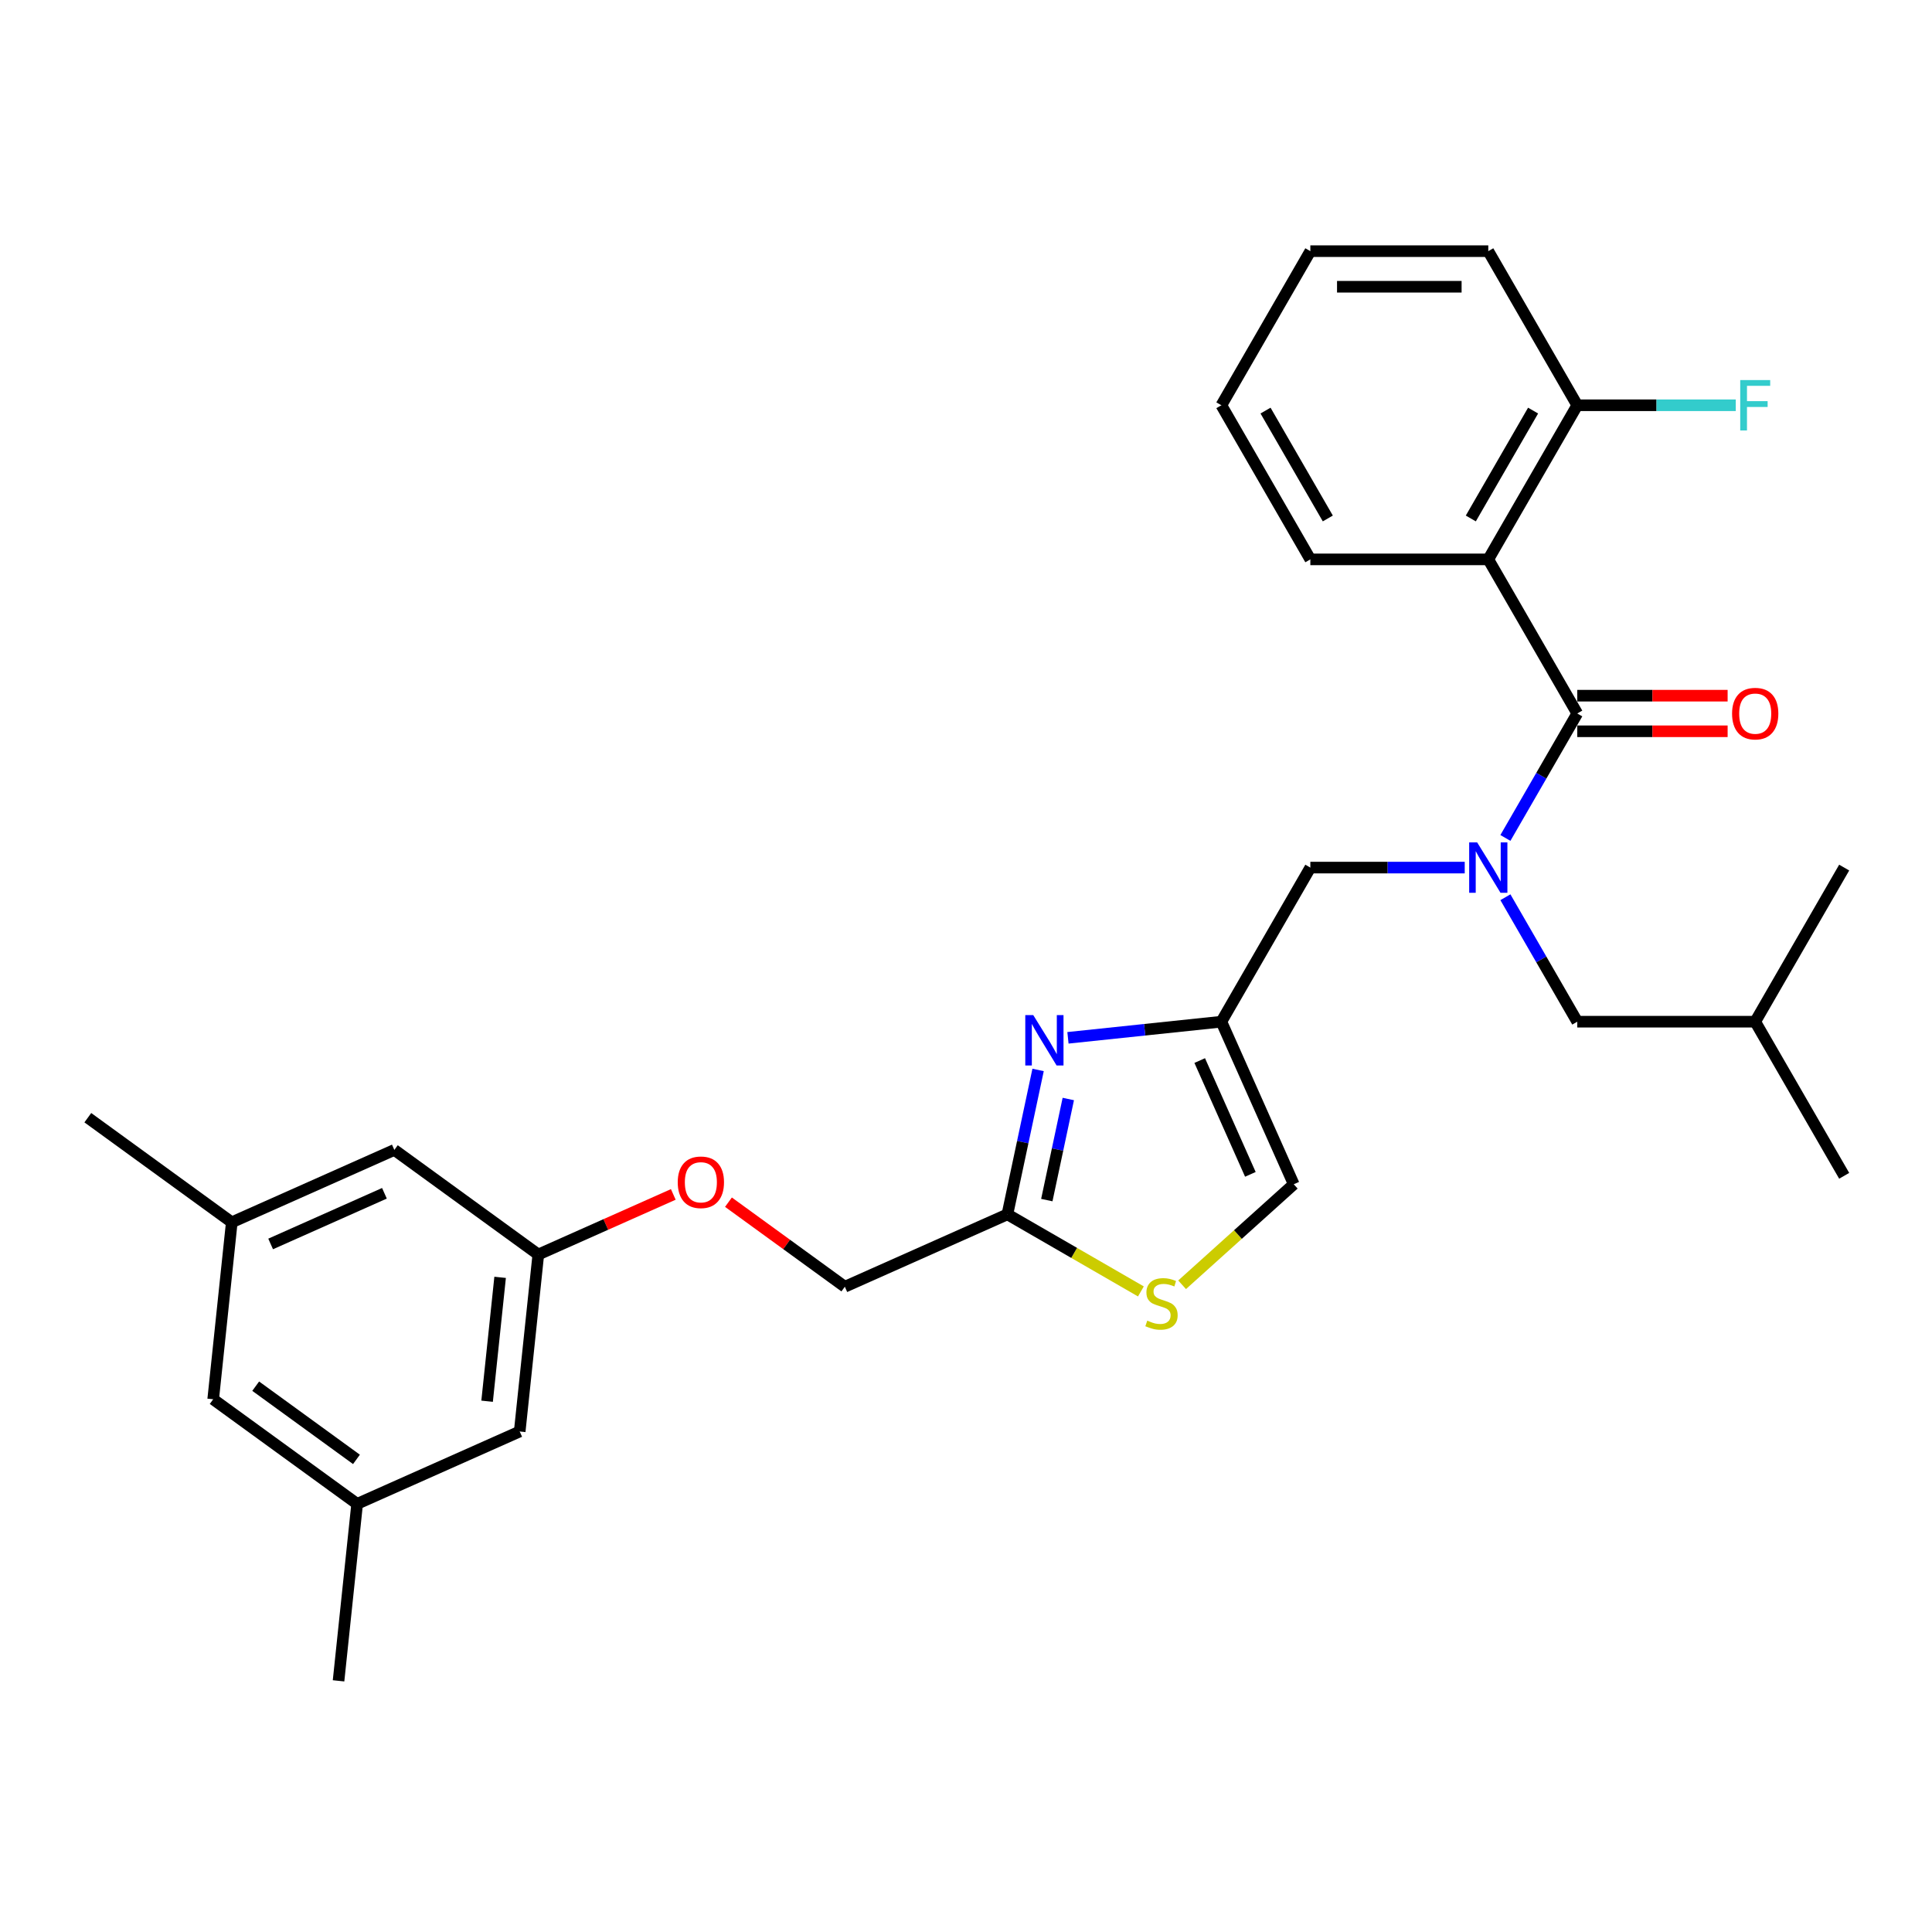 <?xml version='1.0' encoding='iso-8859-1'?>
<svg version='1.1' baseProfile='full'
              xmlns='http://www.w3.org/2000/svg'
                      xmlns:rdkit='http://www.rdkit.org/xml'
                      xmlns:xlink='http://www.w3.org/1999/xlink'
                  xml:space='preserve'
width='1000px' height='1000px' viewBox='0 0 1000 1000'>
<!-- END OF HEADER -->
<rect style='opacity:1.0;fill:#FFFFFF;stroke:none' width='1000' height='1000' x='0' y='0'> </rect>
<path class='bond-0' d='M 770.335,289.531 L 816.387,209.766' style='fill:none;fill-rule:evenodd;stroke:#000000;stroke-width:6px;stroke-linecap:butt;stroke-linejoin:miter;stroke-opacity:1' />
<path class='bond-0' d='M 761.29,268.356 L 793.526,212.52' style='fill:none;fill-rule:evenodd;stroke:#000000;stroke-width:6px;stroke-linecap:butt;stroke-linejoin:miter;stroke-opacity:1' />
<path class='bond-1' d='M 770.335,289.531 L 678.229,289.531' style='fill:none;fill-rule:evenodd;stroke:#000000;stroke-width:6px;stroke-linecap:butt;stroke-linejoin:miter;stroke-opacity:1' />
<path class='bond-2' d='M 770.335,289.531 L 816.387,369.297' style='fill:none;fill-rule:evenodd;stroke:#000000;stroke-width:6px;stroke-linecap:butt;stroke-linejoin:miter;stroke-opacity:1' />
<path class='bond-3' d='M 758.14,449.063 L 718.185,449.063' style='fill:none;fill-rule:evenodd;stroke:#0000FF;stroke-width:6px;stroke-linecap:butt;stroke-linejoin:miter;stroke-opacity:1' />
<path class='bond-3' d='M 718.185,449.063 L 678.229,449.063' style='fill:none;fill-rule:evenodd;stroke:#000000;stroke-width:6px;stroke-linecap:butt;stroke-linejoin:miter;stroke-opacity:1' />
<path class='bond-4' d='M 779.194,433.718 L 797.791,401.507' style='fill:none;fill-rule:evenodd;stroke:#0000FF;stroke-width:6px;stroke-linecap:butt;stroke-linejoin:miter;stroke-opacity:1' />
<path class='bond-4' d='M 797.791,401.507 L 816.387,369.297' style='fill:none;fill-rule:evenodd;stroke:#000000;stroke-width:6px;stroke-linecap:butt;stroke-linejoin:miter;stroke-opacity:1' />
<path class='bond-5' d='M 779.194,464.407 L 797.791,496.618' style='fill:none;fill-rule:evenodd;stroke:#0000FF;stroke-width:6px;stroke-linecap:butt;stroke-linejoin:miter;stroke-opacity:1' />
<path class='bond-5' d='M 797.791,496.618 L 816.387,528.828' style='fill:none;fill-rule:evenodd;stroke:#000000;stroke-width:6px;stroke-linecap:butt;stroke-linejoin:miter;stroke-opacity:1' />
<path class='bond-6' d='M 816.387,378.508 L 855.302,378.508' style='fill:none;fill-rule:evenodd;stroke:#000000;stroke-width:6px;stroke-linecap:butt;stroke-linejoin:miter;stroke-opacity:1' />
<path class='bond-6' d='M 855.302,378.508 L 894.216,378.508' style='fill:none;fill-rule:evenodd;stroke:#FF0000;stroke-width:6px;stroke-linecap:butt;stroke-linejoin:miter;stroke-opacity:1' />
<path class='bond-6' d='M 816.387,360.086 L 855.302,360.086' style='fill:none;fill-rule:evenodd;stroke:#000000;stroke-width:6px;stroke-linecap:butt;stroke-linejoin:miter;stroke-opacity:1' />
<path class='bond-6' d='M 855.302,360.086 L 894.216,360.086' style='fill:none;fill-rule:evenodd;stroke:#FF0000;stroke-width:6px;stroke-linecap:butt;stroke-linejoin:miter;stroke-opacity:1' />
<path class='bond-7' d='M 816.387,209.766 L 857.411,209.766' style='fill:none;fill-rule:evenodd;stroke:#000000;stroke-width:6px;stroke-linecap:butt;stroke-linejoin:miter;stroke-opacity:1' />
<path class='bond-7' d='M 857.411,209.766 L 898.435,209.766' style='fill:none;fill-rule:evenodd;stroke:#33CCCC;stroke-width:6px;stroke-linecap:butt;stroke-linejoin:miter;stroke-opacity:1' />
<path class='bond-8' d='M 816.387,209.766 L 770.335,130' style='fill:none;fill-rule:evenodd;stroke:#000000;stroke-width:6px;stroke-linecap:butt;stroke-linejoin:miter;stroke-opacity:1' />
<path class='bond-9' d='M 816.387,528.828 L 908.493,528.828' style='fill:none;fill-rule:evenodd;stroke:#000000;stroke-width:6px;stroke-linecap:butt;stroke-linejoin:miter;stroke-opacity:1' />
<path class='bond-10' d='M 678.229,449.063 L 632.177,528.828' style='fill:none;fill-rule:evenodd;stroke:#000000;stroke-width:6px;stroke-linecap:butt;stroke-linejoin:miter;stroke-opacity:1' />
<path class='bond-11' d='M 908.493,528.828 L 954.545,608.594' style='fill:none;fill-rule:evenodd;stroke:#000000;stroke-width:6px;stroke-linecap:butt;stroke-linejoin:miter;stroke-opacity:1' />
<path class='bond-12' d='M 908.493,528.828 L 954.545,449.063' style='fill:none;fill-rule:evenodd;stroke:#000000;stroke-width:6px;stroke-linecap:butt;stroke-linejoin:miter;stroke-opacity:1' />
<path class='bond-13' d='M 377.045,622.245 L 407.165,644.128' style='fill:none;fill-rule:evenodd;stroke:#FF0000;stroke-width:6px;stroke-linecap:butt;stroke-linejoin:miter;stroke-opacity:1' />
<path class='bond-13' d='M 407.165,644.128 L 437.284,666.011' style='fill:none;fill-rule:evenodd;stroke:#000000;stroke-width:6px;stroke-linecap:butt;stroke-linejoin:miter;stroke-opacity:1' />
<path class='bond-14' d='M 348.493,618.229 L 313.56,633.782' style='fill:none;fill-rule:evenodd;stroke:#FF0000;stroke-width:6px;stroke-linecap:butt;stroke-linejoin:miter;stroke-opacity:1' />
<path class='bond-14' d='M 313.56,633.782 L 278.627,649.335' style='fill:none;fill-rule:evenodd;stroke:#000000;stroke-width:6px;stroke-linecap:butt;stroke-linejoin:miter;stroke-opacity:1' />
<path class='bond-15' d='M 437.284,666.011 L 521.426,628.548' style='fill:none;fill-rule:evenodd;stroke:#000000;stroke-width:6px;stroke-linecap:butt;stroke-linejoin:miter;stroke-opacity:1' />
<path class='bond-16' d='M 611.858,664.998 L 640.748,638.984' style='fill:none;fill-rule:evenodd;stroke:#CCCC00;stroke-width:6px;stroke-linecap:butt;stroke-linejoin:miter;stroke-opacity:1' />
<path class='bond-16' d='M 640.748,638.984 L 669.639,612.971' style='fill:none;fill-rule:evenodd;stroke:#000000;stroke-width:6px;stroke-linecap:butt;stroke-linejoin:miter;stroke-opacity:1' />
<path class='bond-17' d='M 590.526,668.443 L 555.976,648.496' style='fill:none;fill-rule:evenodd;stroke:#CCCC00;stroke-width:6px;stroke-linecap:butt;stroke-linejoin:miter;stroke-opacity:1' />
<path class='bond-17' d='M 555.976,648.496 L 521.426,628.548' style='fill:none;fill-rule:evenodd;stroke:#000000;stroke-width:6px;stroke-linecap:butt;stroke-linejoin:miter;stroke-opacity:1' />
<path class='bond-18' d='M 669.639,612.971 L 632.177,528.828' style='fill:none;fill-rule:evenodd;stroke:#000000;stroke-width:6px;stroke-linecap:butt;stroke-linejoin:miter;stroke-opacity:1' />
<path class='bond-18' d='M 647.191,607.842 L 620.968,548.942' style='fill:none;fill-rule:evenodd;stroke:#000000;stroke-width:6px;stroke-linecap:butt;stroke-linejoin:miter;stroke-opacity:1' />
<path class='bond-19' d='M 184.856,778.399 L 110.342,724.261' style='fill:none;fill-rule:evenodd;stroke:#000000;stroke-width:6px;stroke-linecap:butt;stroke-linejoin:miter;stroke-opacity:1' />
<path class='bond-19' d='M 184.507,755.375 L 132.347,717.479' style='fill:none;fill-rule:evenodd;stroke:#000000;stroke-width:6px;stroke-linecap:butt;stroke-linejoin:miter;stroke-opacity:1' />
<path class='bond-20' d='M 184.856,778.399 L 268.999,740.936' style='fill:none;fill-rule:evenodd;stroke:#000000;stroke-width:6px;stroke-linecap:butt;stroke-linejoin:miter;stroke-opacity:1' />
<path class='bond-21' d='M 184.856,778.399 L 175.229,870' style='fill:none;fill-rule:evenodd;stroke:#000000;stroke-width:6px;stroke-linecap:butt;stroke-linejoin:miter;stroke-opacity:1' />
<path class='bond-22' d='M 110.342,724.261 L 119.969,632.66' style='fill:none;fill-rule:evenodd;stroke:#000000;stroke-width:6px;stroke-linecap:butt;stroke-linejoin:miter;stroke-opacity:1' />
<path class='bond-23' d='M 119.969,632.66 L 204.112,595.197' style='fill:none;fill-rule:evenodd;stroke:#000000;stroke-width:6px;stroke-linecap:butt;stroke-linejoin:miter;stroke-opacity:1' />
<path class='bond-23' d='M 140.083,643.869 L 198.983,617.645' style='fill:none;fill-rule:evenodd;stroke:#000000;stroke-width:6px;stroke-linecap:butt;stroke-linejoin:miter;stroke-opacity:1' />
<path class='bond-24' d='M 119.969,632.66 L 45.455,578.522' style='fill:none;fill-rule:evenodd;stroke:#000000;stroke-width:6px;stroke-linecap:butt;stroke-linejoin:miter;stroke-opacity:1' />
<path class='bond-25' d='M 204.112,595.197 L 278.627,649.335' style='fill:none;fill-rule:evenodd;stroke:#000000;stroke-width:6px;stroke-linecap:butt;stroke-linejoin:miter;stroke-opacity:1' />
<path class='bond-26' d='M 278.627,649.335 L 268.999,740.936' style='fill:none;fill-rule:evenodd;stroke:#000000;stroke-width:6px;stroke-linecap:butt;stroke-linejoin:miter;stroke-opacity:1' />
<path class='bond-26' d='M 258.862,661.15 L 252.123,725.271' style='fill:none;fill-rule:evenodd;stroke:#000000;stroke-width:6px;stroke-linecap:butt;stroke-linejoin:miter;stroke-opacity:1' />
<path class='bond-27' d='M 632.177,528.828 L 592.474,533.001' style='fill:none;fill-rule:evenodd;stroke:#000000;stroke-width:6px;stroke-linecap:butt;stroke-linejoin:miter;stroke-opacity:1' />
<path class='bond-27' d='M 592.474,533.001 L 552.771,537.174' style='fill:none;fill-rule:evenodd;stroke:#0000FF;stroke-width:6px;stroke-linecap:butt;stroke-linejoin:miter;stroke-opacity:1' />
<path class='bond-28' d='M 537.314,553.801 L 529.37,591.174' style='fill:none;fill-rule:evenodd;stroke:#0000FF;stroke-width:6px;stroke-linecap:butt;stroke-linejoin:miter;stroke-opacity:1' />
<path class='bond-28' d='M 529.37,591.174 L 521.426,628.548' style='fill:none;fill-rule:evenodd;stroke:#000000;stroke-width:6px;stroke-linecap:butt;stroke-linejoin:miter;stroke-opacity:1' />
<path class='bond-28' d='M 552.95,568.843 L 547.389,595.004' style='fill:none;fill-rule:evenodd;stroke:#0000FF;stroke-width:6px;stroke-linecap:butt;stroke-linejoin:miter;stroke-opacity:1' />
<path class='bond-28' d='M 547.389,595.004 L 541.828,621.166' style='fill:none;fill-rule:evenodd;stroke:#000000;stroke-width:6px;stroke-linecap:butt;stroke-linejoin:miter;stroke-opacity:1' />
<path class='bond-29' d='M 678.229,289.531 L 632.177,209.766' style='fill:none;fill-rule:evenodd;stroke:#000000;stroke-width:6px;stroke-linecap:butt;stroke-linejoin:miter;stroke-opacity:1' />
<path class='bond-29' d='M 687.275,268.356 L 655.038,212.52' style='fill:none;fill-rule:evenodd;stroke:#000000;stroke-width:6px;stroke-linecap:butt;stroke-linejoin:miter;stroke-opacity:1' />
<path class='bond-30' d='M 770.335,130 L 678.229,130' style='fill:none;fill-rule:evenodd;stroke:#000000;stroke-width:6px;stroke-linecap:butt;stroke-linejoin:miter;stroke-opacity:1' />
<path class='bond-30' d='M 756.519,148.421 L 692.045,148.421' style='fill:none;fill-rule:evenodd;stroke:#000000;stroke-width:6px;stroke-linecap:butt;stroke-linejoin:miter;stroke-opacity:1' />
<path class='bond-31' d='M 632.177,209.766 L 678.229,130' style='fill:none;fill-rule:evenodd;stroke:#000000;stroke-width:6px;stroke-linecap:butt;stroke-linejoin:miter;stroke-opacity:1' />
<path  class='atom-1' d='M 764.569 436.02
L 773.116 449.836
Q 773.964 451.199, 775.327 453.668
Q 776.69 456.136, 776.764 456.284
L 776.764 436.02
L 780.227 436.02
L 780.227 462.105
L 776.653 462.105
L 767.479 446.999
Q 766.411 445.231, 765.269 443.205
Q 764.164 441.178, 763.832 440.552
L 763.832 462.105
L 760.443 462.105
L 760.443 436.02
L 764.569 436.02
' fill='#0000FF'/>
<path  class='atom-3' d='M 896.519 369.371
Q 896.519 363.108, 899.614 359.608
Q 902.709 356.108, 908.493 356.108
Q 914.277 356.108, 917.372 359.608
Q 920.466 363.108, 920.466 369.371
Q 920.466 375.708, 917.335 379.318
Q 914.203 382.892, 908.493 382.892
Q 902.745 382.892, 899.614 379.318
Q 896.519 375.744, 896.519 369.371
M 908.493 379.944
Q 912.472 379.944, 914.609 377.292
Q 916.782 374.602, 916.782 369.371
Q 916.782 364.25, 914.609 361.671
Q 912.472 359.055, 908.493 359.055
Q 904.514 359.055, 902.34 361.634
Q 900.203 364.213, 900.203 369.371
Q 900.203 374.639, 902.34 377.292
Q 904.514 379.944, 908.493 379.944
' fill='#FF0000'/>
<path  class='atom-5' d='M 900.738 196.724
L 916.248 196.724
L 916.248 199.708
L 904.238 199.708
L 904.238 207.629
L 914.922 207.629
L 914.922 210.65
L 904.238 210.65
L 904.238 222.808
L 900.738 222.808
L 900.738 196.724
' fill='#33CCCC'/>
<path  class='atom-9' d='M 350.795 611.947
Q 350.795 605.683, 353.89 602.183
Q 356.985 598.683, 362.769 598.683
Q 368.553 598.683, 371.648 602.183
Q 374.743 605.683, 374.743 611.947
Q 374.743 618.283, 371.611 621.894
Q 368.479 625.468, 362.769 625.468
Q 357.022 625.468, 353.89 621.894
Q 350.795 618.32, 350.795 611.947
M 362.769 622.52
Q 366.748 622.52, 368.885 619.868
Q 371.058 617.178, 371.058 611.947
Q 371.058 606.826, 368.885 604.247
Q 366.748 601.631, 362.769 601.631
Q 358.79 601.631, 356.616 604.21
Q 354.479 606.789, 354.479 611.947
Q 354.479 617.215, 356.616 619.868
Q 358.79 622.52, 362.769 622.52
' fill='#FF0000'/>
<path  class='atom-11' d='M 593.823 683.554
Q 594.118 683.664, 595.334 684.18
Q 596.55 684.696, 597.876 685.027
Q 599.239 685.322, 600.565 685.322
Q 603.034 685.322, 604.471 684.143
Q 605.908 682.927, 605.908 680.827
Q 605.908 679.391, 605.171 678.506
Q 604.471 677.622, 603.365 677.143
Q 602.26 676.664, 600.418 676.112
Q 598.097 675.412, 596.697 674.748
Q 595.334 674.085, 594.339 672.685
Q 593.381 671.285, 593.381 668.927
Q 593.381 665.648, 595.592 663.622
Q 597.839 661.596, 602.26 661.596
Q 605.281 661.596, 608.708 663.033
L 607.86 665.87
Q 604.729 664.58, 602.371 664.58
Q 599.829 664.58, 598.429 665.648
Q 597.029 666.68, 597.065 668.485
Q 597.065 669.885, 597.765 670.733
Q 598.502 671.58, 599.534 672.059
Q 600.602 672.538, 602.371 673.091
Q 604.729 673.827, 606.129 674.564
Q 607.529 675.301, 608.523 676.812
Q 609.555 678.285, 609.555 680.827
Q 609.555 684.438, 607.123 686.391
Q 604.729 688.306, 600.713 688.306
Q 598.392 688.306, 596.623 687.791
Q 594.892 687.312, 592.829 686.464
L 593.823 683.554
' fill='#CCCC00'/>
<path  class='atom-22' d='M 534.81 525.414
L 543.358 539.229
Q 544.205 540.593, 545.568 543.061
Q 546.931 545.529, 547.005 545.677
L 547.005 525.414
L 550.468 525.414
L 550.468 551.498
L 546.894 551.498
L 537.721 536.393
Q 536.652 534.624, 535.51 532.598
Q 534.405 530.572, 534.073 529.945
L 534.073 551.498
L 530.684 551.498
L 530.684 525.414
L 534.81 525.414
' fill='#0000FF'/>
</svg>
